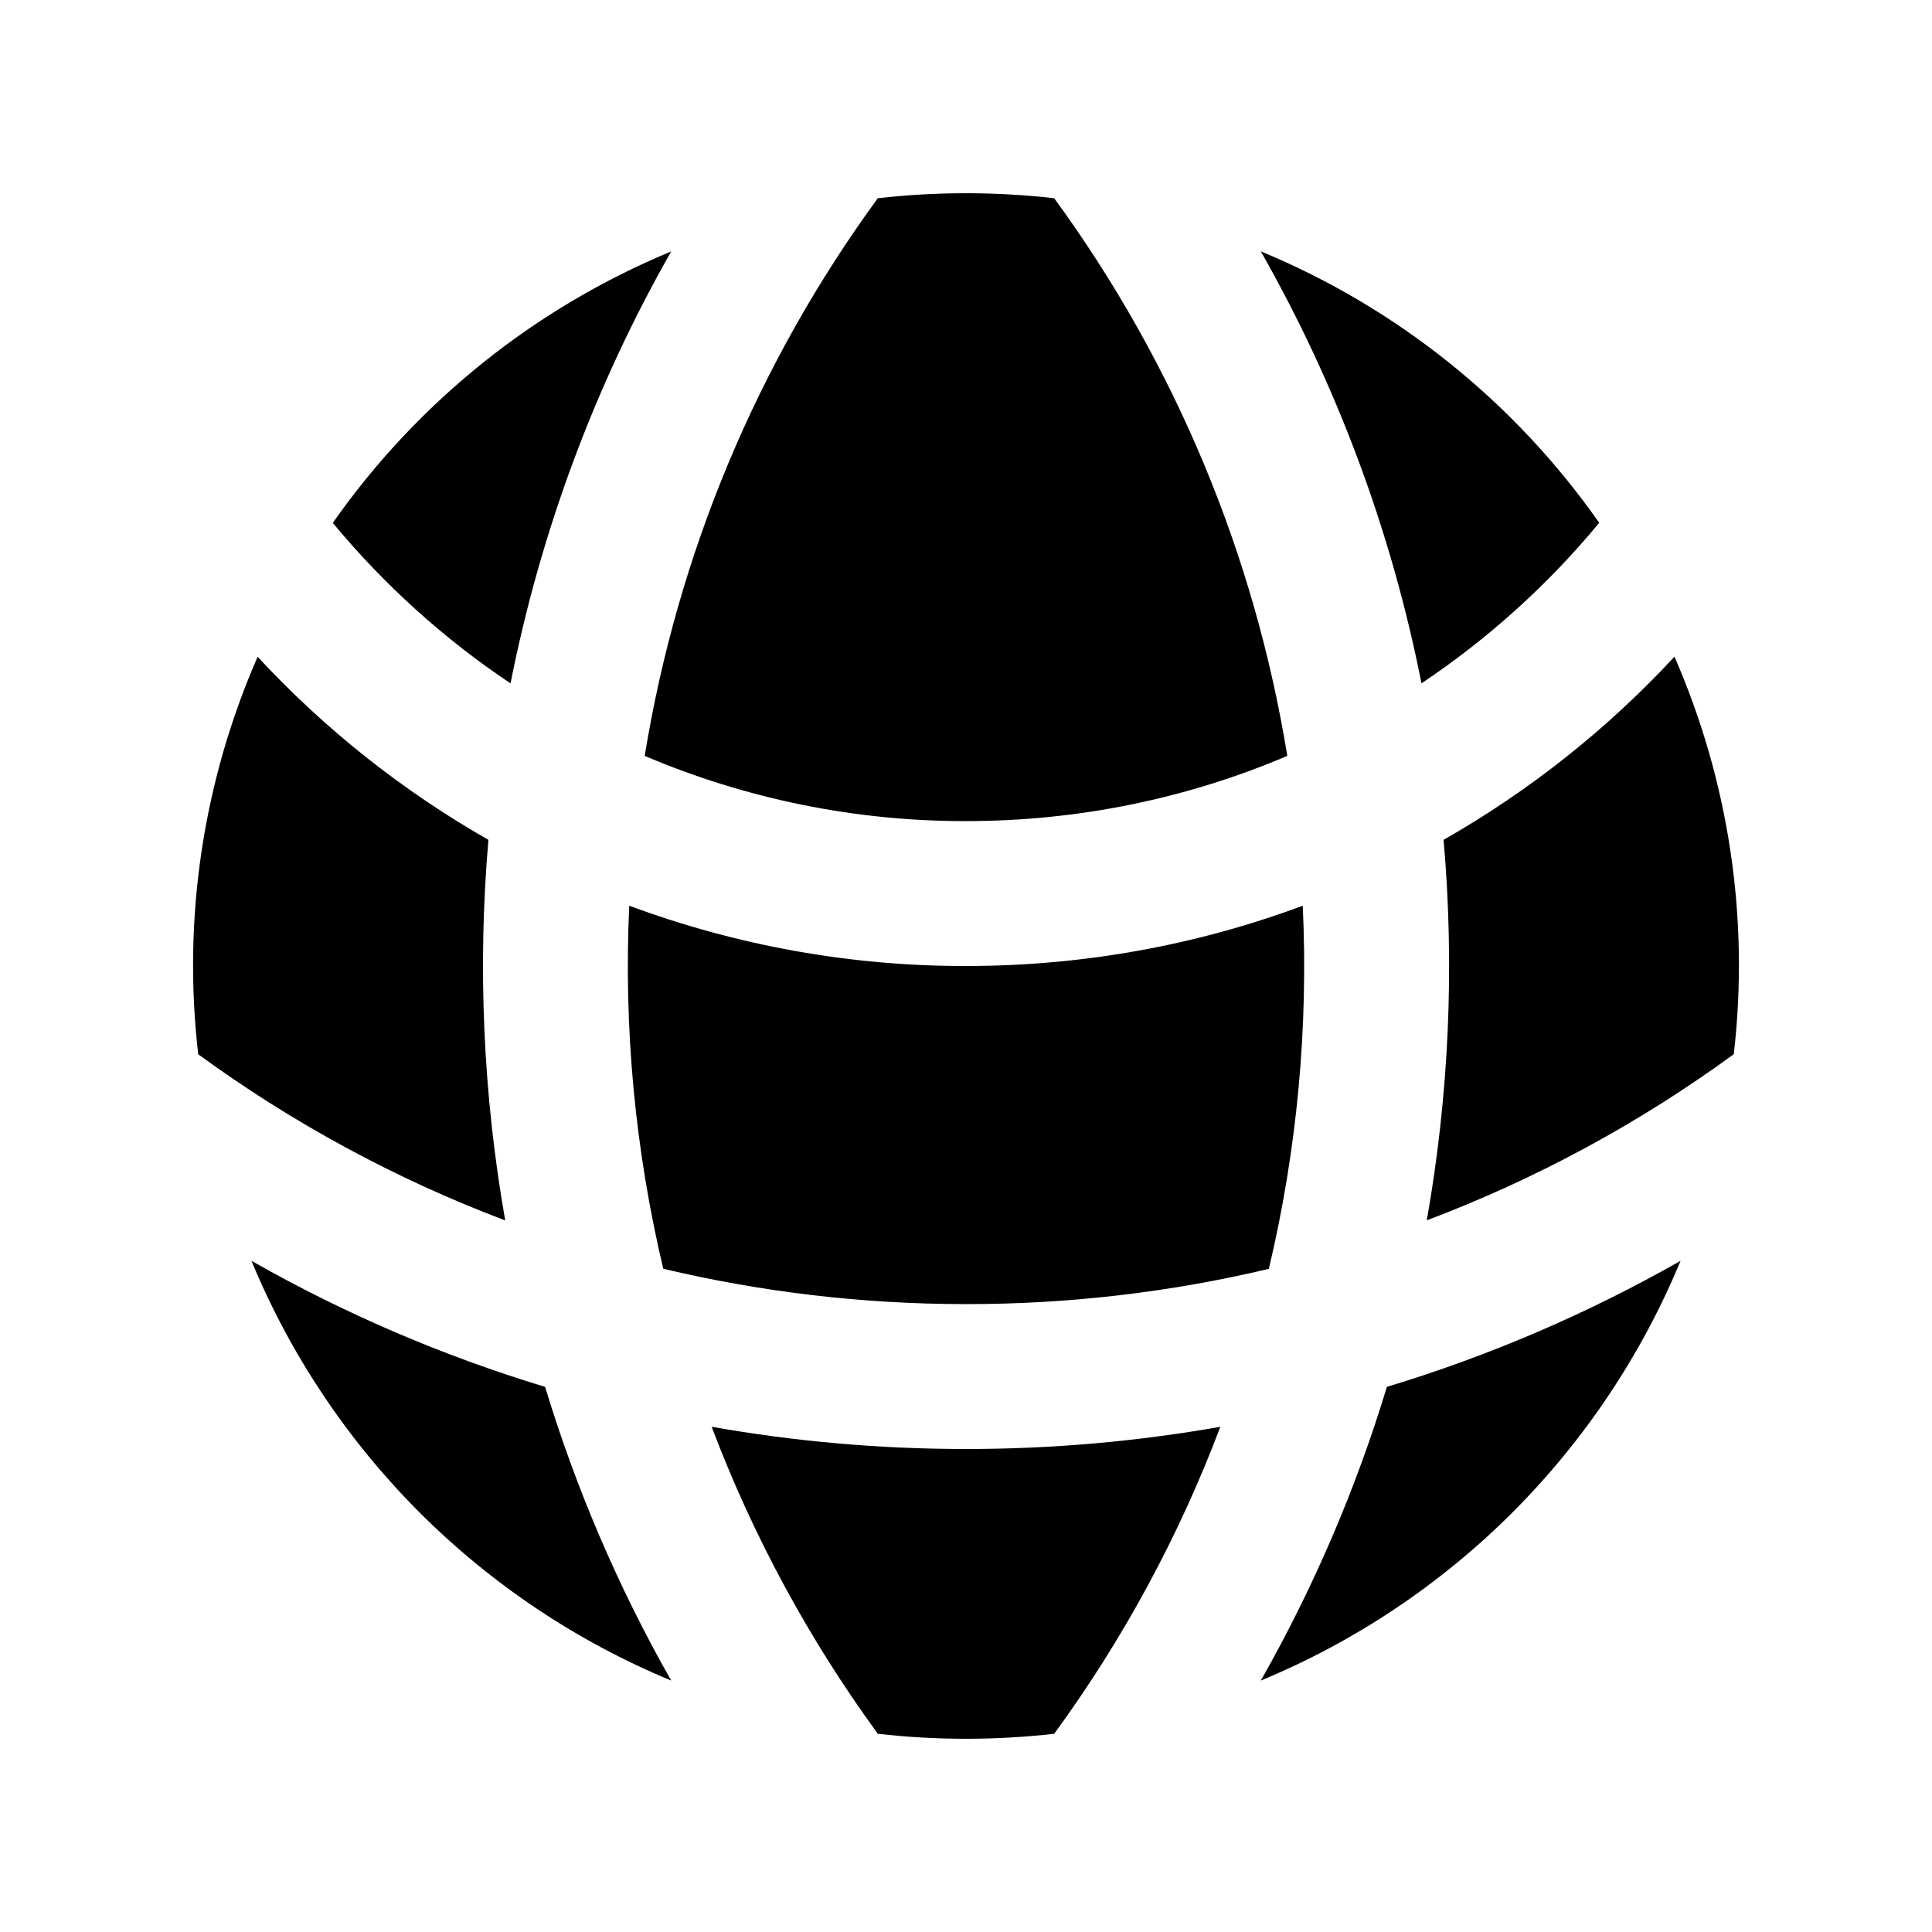 <svg width="20" height="20" viewBox="0 0 20 20" fill="none" xmlns="http://www.w3.org/2000/svg">
<path d="M16.555 5.412C15.678 4.161 14.463 3.186 13.052 2.602C13.843 3.994 14.405 5.504 14.715 7.074C15.406 6.612 16.026 6.052 16.555 5.412ZM13.326 7.825C12.987 5.738 12.161 3.76 10.913 2.052C10.306 1.983 9.694 1.983 9.087 2.052C7.839 3.76 7.013 5.738 6.674 7.825C7.726 8.272 8.857 8.502 10 8.5C11.18 8.5 12.304 8.26 13.326 7.825ZM6.514 9.376C7.63 9.79 8.81 10.002 10 10C11.226 10 12.4 9.78 13.486 9.376C13.545 10.639 13.427 11.905 13.135 13.135C12.108 13.379 11.056 13.501 10 13.5C8.921 13.5 7.872 13.373 6.866 13.134C6.574 11.904 6.455 10.639 6.514 9.376ZM5.285 7.074C5.596 5.504 6.157 3.994 6.948 2.603C5.537 3.187 4.322 4.162 3.445 5.413C3.974 6.051 4.594 6.613 5.285 7.074ZM17.334 6.798C17.899 8.091 18.111 9.511 17.948 10.913C16.971 11.627 15.902 12.205 14.77 12.633C15 11.333 15.059 10.009 14.944 8.694C15.833 8.187 16.639 7.548 17.334 6.798ZM2.666 6.798C3.361 7.548 4.167 8.187 5.056 8.694C4.943 10.009 5.001 11.334 5.23 12.634C4.098 12.206 3.029 11.627 2.052 10.914C1.889 9.512 2.101 8.092 2.667 6.799L2.666 6.798ZM10 15C10.898 15 11.778 14.921 12.633 14.77C12.205 15.902 11.627 16.971 10.913 17.948C10.306 18.017 9.694 18.017 9.087 17.948C8.374 16.971 7.795 15.902 7.367 14.77C8.222 14.921 9.102 15 10 15ZM14.357 14.357C14.036 15.416 13.598 16.435 13.052 17.397C14.026 16.994 14.911 16.402 15.657 15.657C16.402 14.911 16.994 14.026 17.397 13.052C16.444 13.594 15.426 14.033 14.357 14.357ZM6.948 17.397C5.974 16.994 5.089 16.402 4.343 15.657C3.598 14.911 3.006 14.026 2.603 13.052C3.556 13.594 4.574 14.033 5.643 14.357C5.964 15.416 6.402 16.435 6.948 17.397Z" fill="black"/>
</svg>

